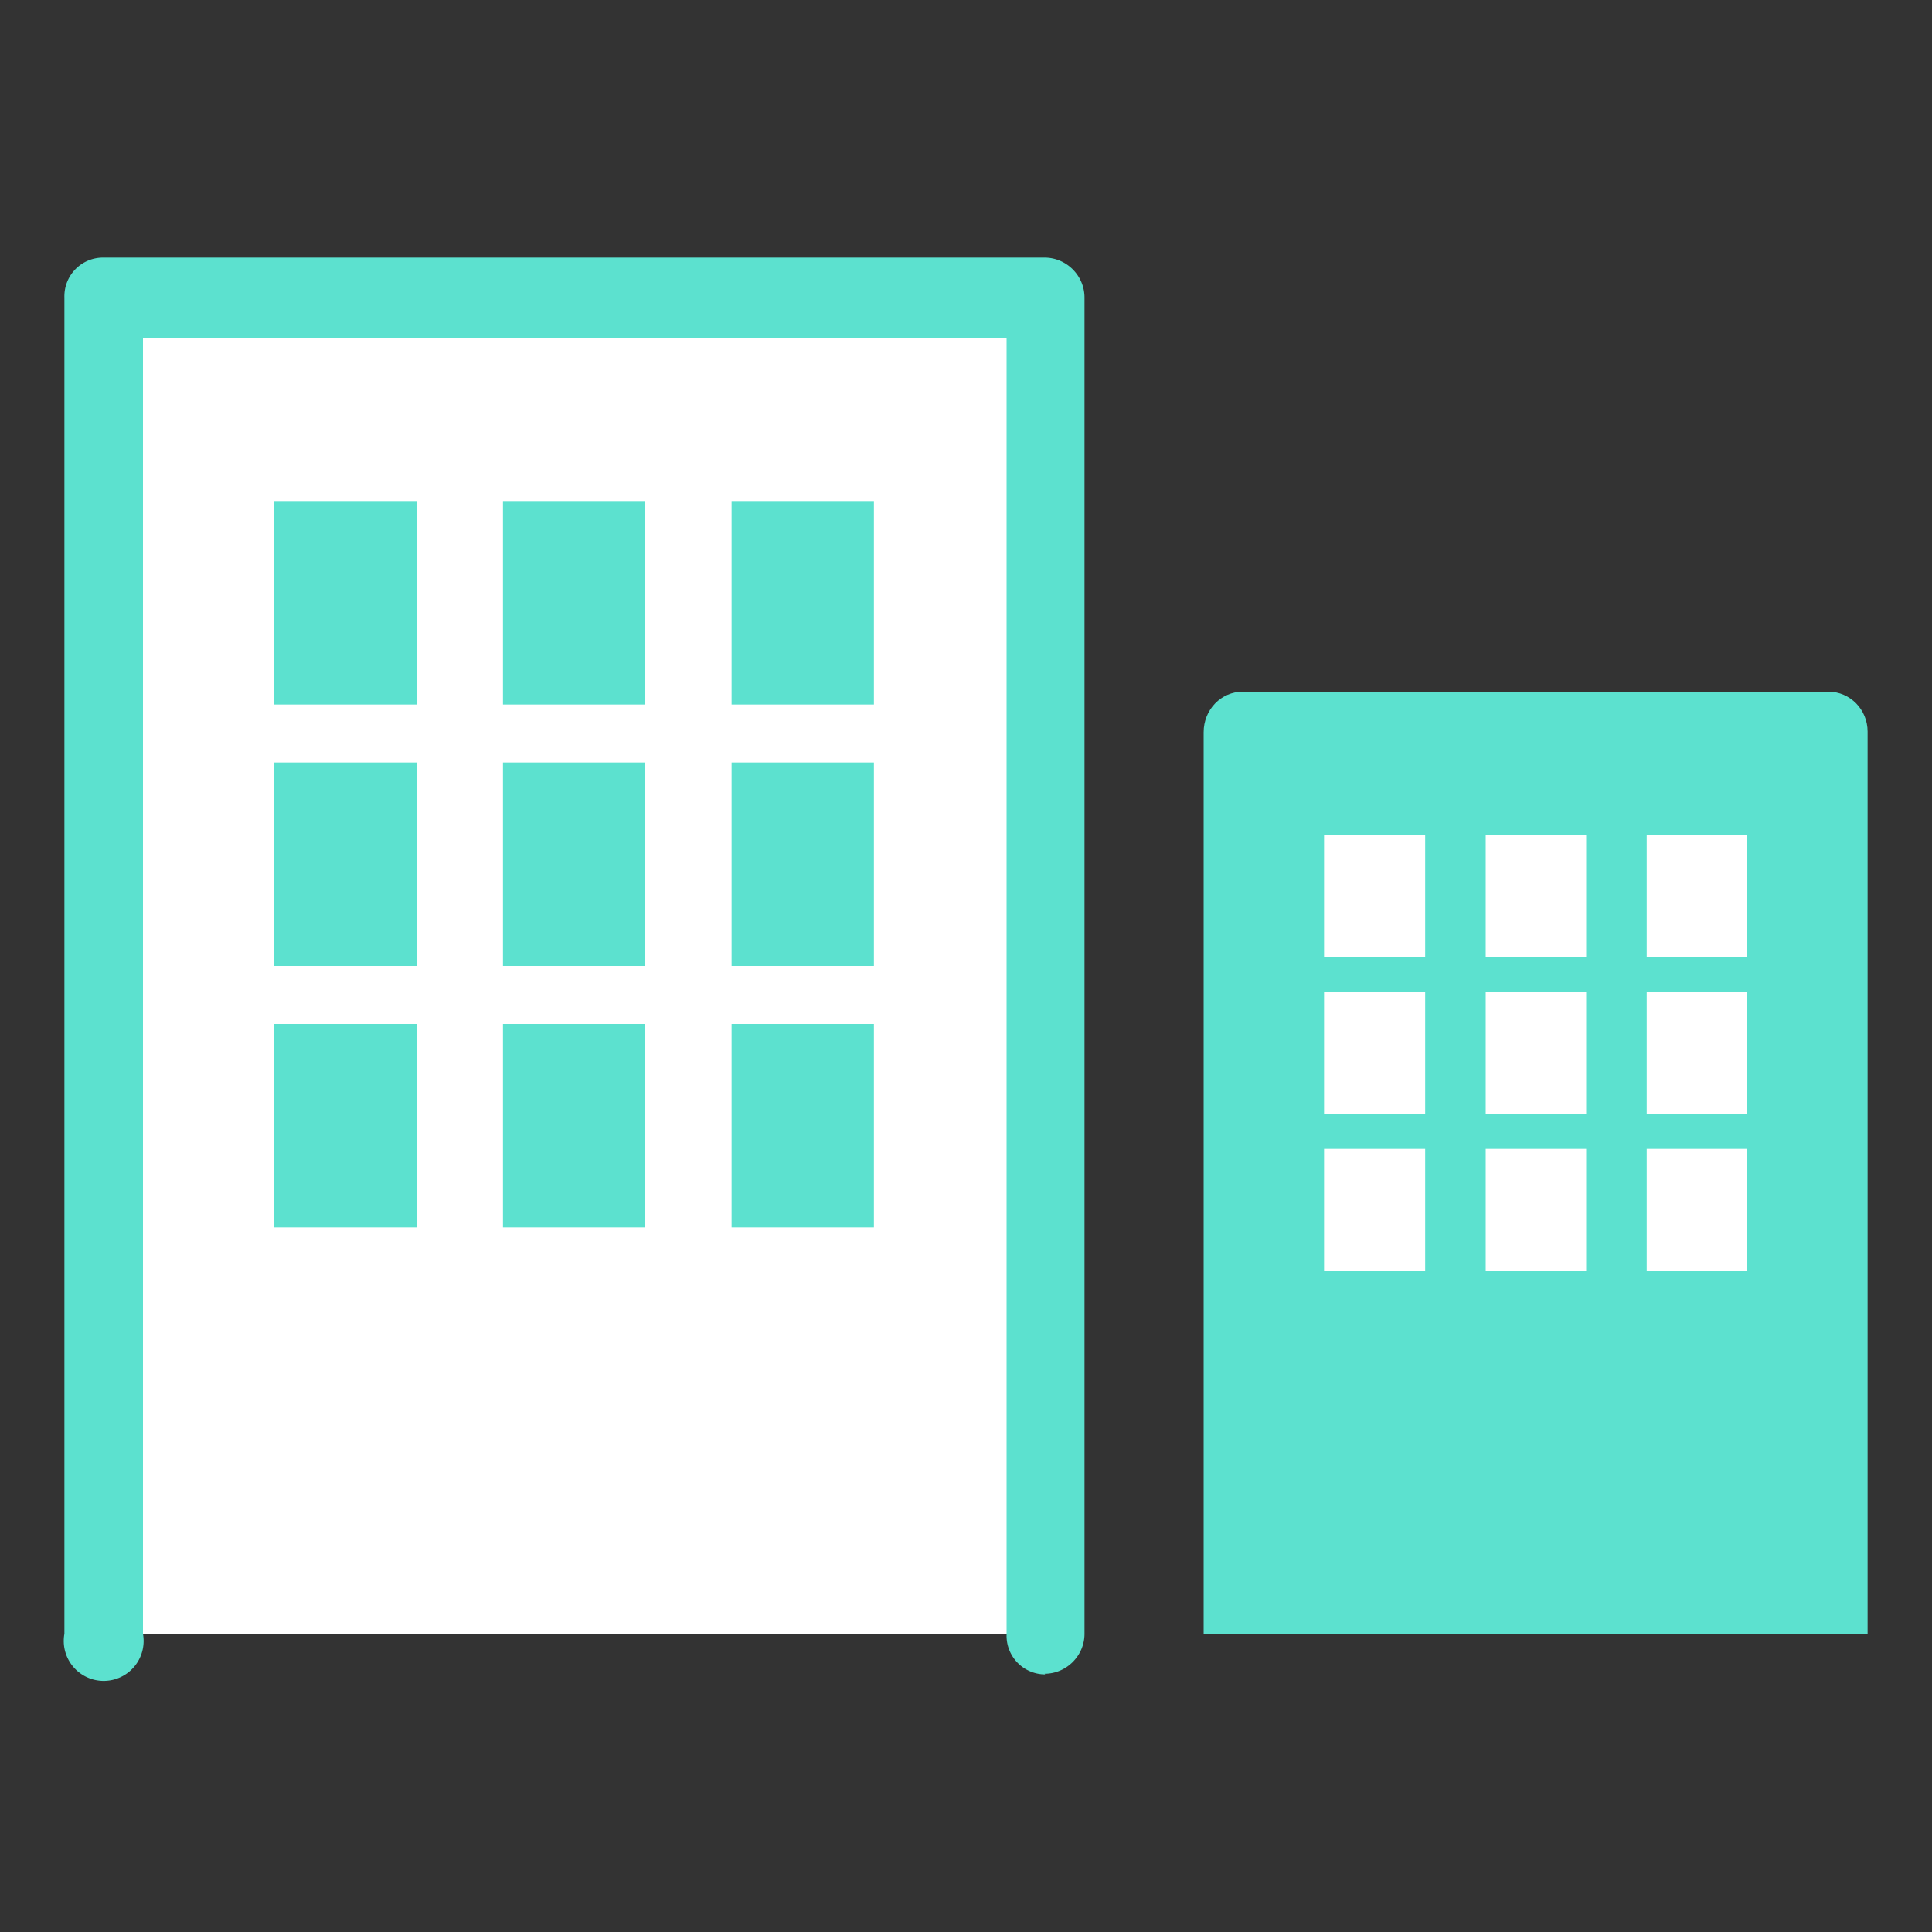 <svg xmlns="http://www.w3.org/2000/svg" width="30" height="30" fill="none" viewBox="0 0 30 30"><rect x="0" y="0" width="30" height="30" fill="#333333" stroke="none"/><path fill="#fff" d="M1.6 25.37V4.62h14.63v20.75"/><path fill="#5CE1CF" d="M16.23 26a.6.6 0 0 1-.6-.62V5.25H2.22v20.12a.62.62 0 1 1-1.22 0V4.62c-.01-.34.26-.62.6-.62h14.62c.34 0 .62.28.62.62v20.75c0 .34-.28.62-.62.62z"/><path fill="#5CE1CF" d="M6.48 7.78H4.26v3.16h2.22z"/><path fill="#5CE1CF" d="M10.02 7.78H7.81v3.16h2.21z"/><path fill="#5CE1CF" d="M13.57 7.78h-2.21v3.16h2.21z"/><path fill="#5CE1CF" d="M6.48 11.84H4.26V15h2.22z"/><path fill="#5CE1CF" d="M10.02 11.84H7.81V15h2.21z"/><path fill="#5CE1CF" d="M13.57 11.84h-2.21V15h2.21z"/><path fill="#5CE1CF" d="M6.48 15.9H4.26v3.16h2.22z"/><path fill="#5CE1CF" d="M10.02 15.9H7.81v3.16h2.21z"/><path fill="#5CE1CF" d="M13.57 15.9h-2.21v3.16h2.21z"/><path fill="#5CE1CF" d="M18.69 25.37v-14c0-.35.27-.63.61-.63h9.09c.34 0 .61.28.61.62v14.02"/><path fill="#fff" d="M22.13 12.96h-1.57v1.9h1.57z"/><path fill="#fff" d="M24.63 12.96h-1.56v1.9h1.56z"/><path fill="#fff" d="M27.13 12.96h-1.56v1.9h1.56z"/><path fill="#fff" d="M22.13 15.4h-1.57v1.9h1.57z"/><path fill="#fff" d="M24.63 15.4h-1.56v1.9h1.56z"/><path fill="#fff" d="M27.13 15.4h-1.56v1.9h1.56z"/><path fill="#fff" d="M22.13 17.84h-1.57v1.9h1.57z"/><path fill="#fff" d="M24.63 17.84h-1.56v1.9h1.56z"/><path fill="#fff" d="M27.13 17.84h-1.56v1.9h1.56z"/></svg>
